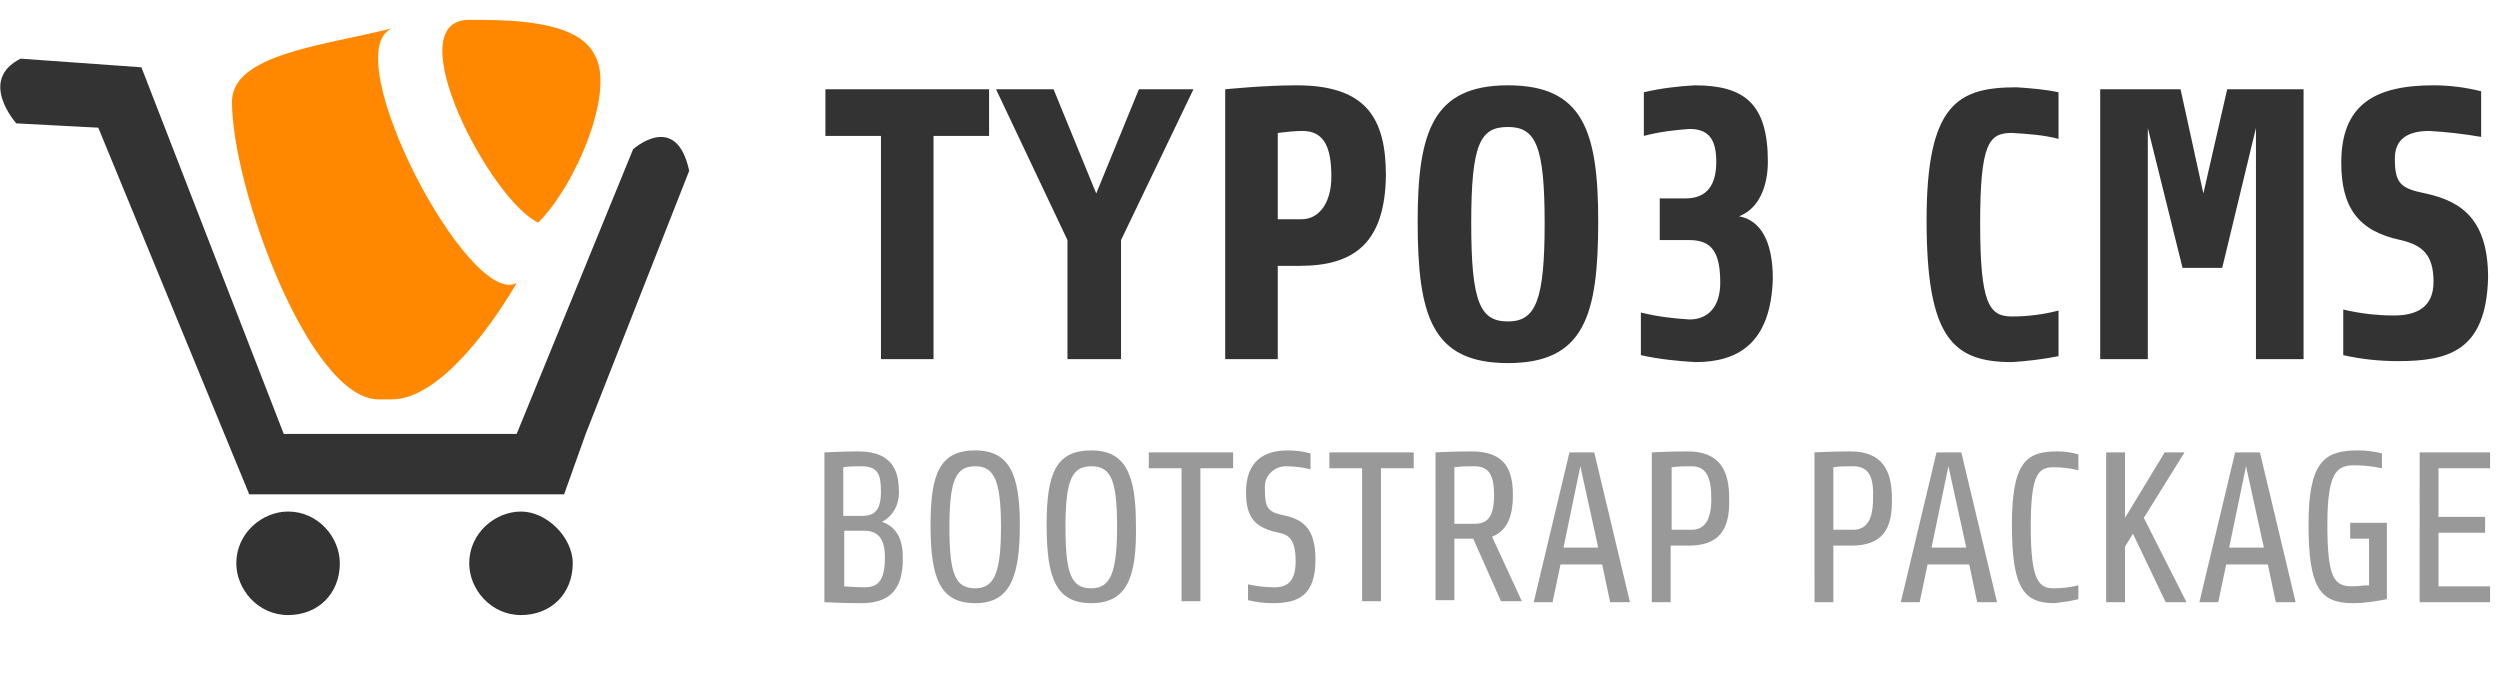 <svg xmlns="http://www.w3.org/2000/svg" viewBox="0 0 252 68">
  <path fill="#999" d="M86.8 60.8c-1.8 0-3.7-.1-3.7-.1V45.6s2-.1 3.4-.1c2.6 0 4.1 1.1 4.1 3.9.1 1.3-.5 2.6-1.7 3.2.9.3 2.1 1.1 2.1 3.5.1 3.6-1.6 4.7-4.2 4.7zm0-13.8c-.6 0-1.2 0-1.8.1V52h1.8c.9 0 2-.1 2-2.4 0-1.8-.3-2.6-2-2.6zm.3 6.5h-2v5.6s1.1.1 2 .1c1.2 0 2.1-.4 2.1-3 0-1.8-.6-2.7-2.1-2.7zm11.2 7.3c-3.6 0-4.5-2.6-4.5-7.9 0-5.1.9-7.5 4.5-7.5 3.5 0 4.5 2.5 4.5 7.5 0 5.3-1 7.9-4.5 7.9zm0-13.8c-1.9 0-2.6 1.3-2.6 6.1s.6 6.2 2.6 6.2c1.9 0 2.6-1.5 2.6-6.2s-.7-6.1-2.6-6.1zM110 60.8c-3.6 0-4.5-2.6-4.5-7.9 0-5.1.9-7.5 4.5-7.5 3.5 0 4.5 2.5 4.5 7.5.1 5.3-.9 7.9-4.5 7.9zm0-13.8c-1.9 0-2.6 1.3-2.6 6.1s.6 6.2 2.6 6.2c1.9 0 2.6-1.5 2.6-6.2S112 47 110 47zm11 .2v13.4h-1.9V47.2h-3.3v-1.6h8.5v1.6zm7.3 13.6c-.8 0-1.7-.1-2.5-.3v-1.6c.9.2 1.8.3 2.7.3 1.5 0 2.1-.9 2.1-2.6 0-2.1-.6-2.7-1.7-2.9-2.4-.5-3.3-1.5-3.3-4.1 0-3.1 1.8-4.2 4.2-4.2.8 0 1.5.1 2.3.3v1.6c-.8-.2-1.7-.3-2.5-.3-1.1 0-2.1.9-2.1 2v.4c0 1.7.3 2.2 1.7 2.5 2.1.4 3.4 1.3 3.4 4.5 0 3.6-1.7 4.4-4.3 4.4zm10.9-13.6v13.4h-1.9V47.2H134v-1.6h8.5v1.6zm11.2 6.9 3 6.5h-2.1l-2.8-6.3h-1.9v6.2h-1.9V45.6s1.8-.1 3.6-.1c3.3 0 4.2 1.7 4.2 4.4 0 2.2-.6 3.6-2.1 4.2zm-1.8-7.1c-.7 0-1.3 0-2 .1v5.7h2c1.2 0 2-.5 2-2.9 0-2-.5-2.9-2-2.9zm13.7 13.7-.8-3.8h-4.2l-.8 3.8h-1.9l3.6-15.1h2.5l3.6 15.1zm-3-13.7-1.7 8.2h3.5zm10.9 8h-1.8v5.7h-1.9V45.6s1.8-.1 3.6-.1c3.3 0 4.2 2 4.2 4.7.1 3.2-1 4.8-4.1 4.8zm.3-8c-.7 0-1.3 0-2 .1v6.3h2c1.2 0 2-.8 2-3.1 0-2.2-.5-3.3-2-3.3zm16.1 8h-1.8v5.7h-1.9V45.6s1.8-.1 3.6-.1c3.3 0 4.2 2 4.2 4.7.1 3.2-1 4.8-4.1 4.8zm.2-8c-.7 0-1.3 0-2 .1v6.3h2c1.2 0 2-.8 2-3.1.1-2.2-.4-3.3-2-3.3zm12.5 13.7-.8-3.8h-4.2l-.8 3.8h-1.9l3.6-15.1h2.5l3.6 15.1zM196.4 47l-1.7 8.2h3.5zm13.1 13.4c-.8.2-1.6.3-2.4.4-3.1 0-4.3-1.5-4.3-7.9s1.5-7.4 4.6-7.4c.7 0 1.4.1 2.1.3v1.6c-.8-.2-1.7-.3-2.5-.3-1.6 0-2.3.8-2.3 6 0 5.4.8 6.2 2.3 6.2.8 0 1.7-.1 2.5-.3zm8.8.3-3.3-6.9-.8 1.3v5.6h-1.9V45.6h1.9v6.6l4-6.6h2l-4.1 6.6 4.3 8.5zm11.1 0-.8-3.8h-4.2l-.8 3.8h-1.9l3.6-15.1h2.5l3.6 15.1zm-3-13.7-1.7 8.2h3.5zm14.2 13.4c-1.1.2-2.2.4-3.4.4-3.3 0-4.5-1.5-4.5-7.9s1.6-7.5 5-7.5c.8 0 1.6.1 2.4.3v1.5c-.9-.2-1.9-.3-2.8-.3-1.8 0-2.7.8-2.7 6 0 5.4.7 6.2 2.5 6.2.6 0 1.1-.1 1.7-.1v-4.7h-1.9v-1.6h3.7zm3.3.3V45.6h7.1v1.6h-5.2v4.9h4.7v1.6h-4.7v5.4h5.2v1.6z"/>
  <path fill="#333" d="M2.08 5.912c-4.348 2.174-.435 6.524-.435 6.524l8.261.433 15.217 36.957h31.74l2.174-6.088 10.434-26.521c-1.305-6.087-5.653-2.174-5.653-2.174L52.08 43.738H28.602L14.254 6.783 2.08 5.913zM130.7 8.6c-3.3 0-7.2.4-7.2.4v27.2h5.3v-9.4h2.2c5.6 0 8.6-2.4 8.7-9.1 0-5.8-2-9.1-9-9.1zm21.3 0c-7.5 0-9.1 4.6-9.1 13.7 0 9.5 1.4 14.3 9.1 14.3 7.7 0 9.1-4.8 9.1-14.3 0-9.2-1.6-13.7-9.1-13.7zm18.8 0c-1.7.1-3.4.3-5.1.7v4.4c1.5-.4 3.1-.6 4.6-.7 1.9 0 2.7 1 2.7 3.3s-.9 3.7-3.1 3.7h-2.6v4.2h3c2.3 0 3.1 1.3 3.1 4.3 0 2.4-1.2 3.7-3.1 3.7-1.7-.1-3.3-.3-4.9-.7v4.3c1.8.4 3.7.6 5.5.7 4.3 0 7.6-1.9 7.8-8.4 0-3.9-1.3-5.9-3.4-6.3 2.1-.8 2.9-3.2 2.9-5.5 0-5.9-2.4-7.7-7.4-7.7zm74.5 0c-6 0-9.3 2-9.3 7.8 0 4.5 1.7 6.9 6 7.8 2.1.5 3.3 1.4 3.3 4.2 0 2.5-1.6 3.4-4 3.4-1.7 0-3.4-.2-5.1-.6v4.6c1.8.4 3.6.6 5.5.6 5.1 0 8.9-1 9.1-8.4 0-5.8-2.6-7.7-6.3-8.5-2.5-.5-3.1-1-3.1-3.5 0-2 1.3-2.8 3.5-2.8 1.7.1 3.5.3 5.2.6V9.2c-1.6-.4-3.2-.6-4.8-.6zm-42 .2c-5.9 0-9.1 1.6-9.1 13.4s2.6 14.3 8.6 14.3c1.6-.1 3.2-.3 4.7-.6v-4.6c-1.5.4-3.1.6-4.7.6-2.3 0-3.2-1.3-3.2-9.4s.9-9.1 3.2-9.1c1.6.1 3.2.2 4.7.6V9.3c-1.4-.3-2.8-.4-4.2-.5zM83.2 9v4.7h5.6v22.5h5.3V13.7h5.6V9H83.2zm17.2 0 7.2 15.2v12h5.4v-12L120.3 9h-5.5l-4.3 10.5L106.2 9h-5.8zm111.3 0v27.2h4.8V12.9L220 27h4l3.4-14.1v23.3h4.8V9h-7.7l-2.4 10.5L219.8 9h-8.1zM152 12.8c2.8 0 3.7 1.9 3.7 9.7 0 7.8-.9 9.9-3.7 9.9-2.8 0-3.7-1.9-3.7-9.9s.9-9.7 3.7-9.7zm-20.7.4c2.2 0 2.9 1.7 2.9 4.6 0 2.6-1.2 4.3-3 4.3h-2.4v-8.7c.8-.1 1.7-.2 2.5-.2zM29.038 51.563c-2.609 0-5.219 2.176-5.219 5.22 0 2.608 2.176 5.216 5.22 5.216 3.043 0 5.216-2.173 5.216-5.217 0-2.608-2.173-5.219-5.217-5.219zm23.479 0c-2.61 0-5.22 2.176-5.22 5.22 0 2.608 2.176 5.216 5.22 5.216 3.043 0 5.216-2.173 5.216-5.217 0-2.608-2.608-5.219-5.216-5.219z"/>
  <path fill="#f80" d="M39.471 2.87c-6.956 1.739-16.087 2.608-16.087 7.39 0 8.697 7.826 30 14.783 30h1.304c5.218 0 10.87-8.695 12.609-11.738C47.297 31.13 33.82 5.478 39.471 2.87Zm20.435 2.608C58.166 2 51.21 2 47.297 2c-7.39 0 2.174 18.26 6.957 20.435 3.913-3.913 7.826-13.478 5.652-16.957z"/>
</svg>
